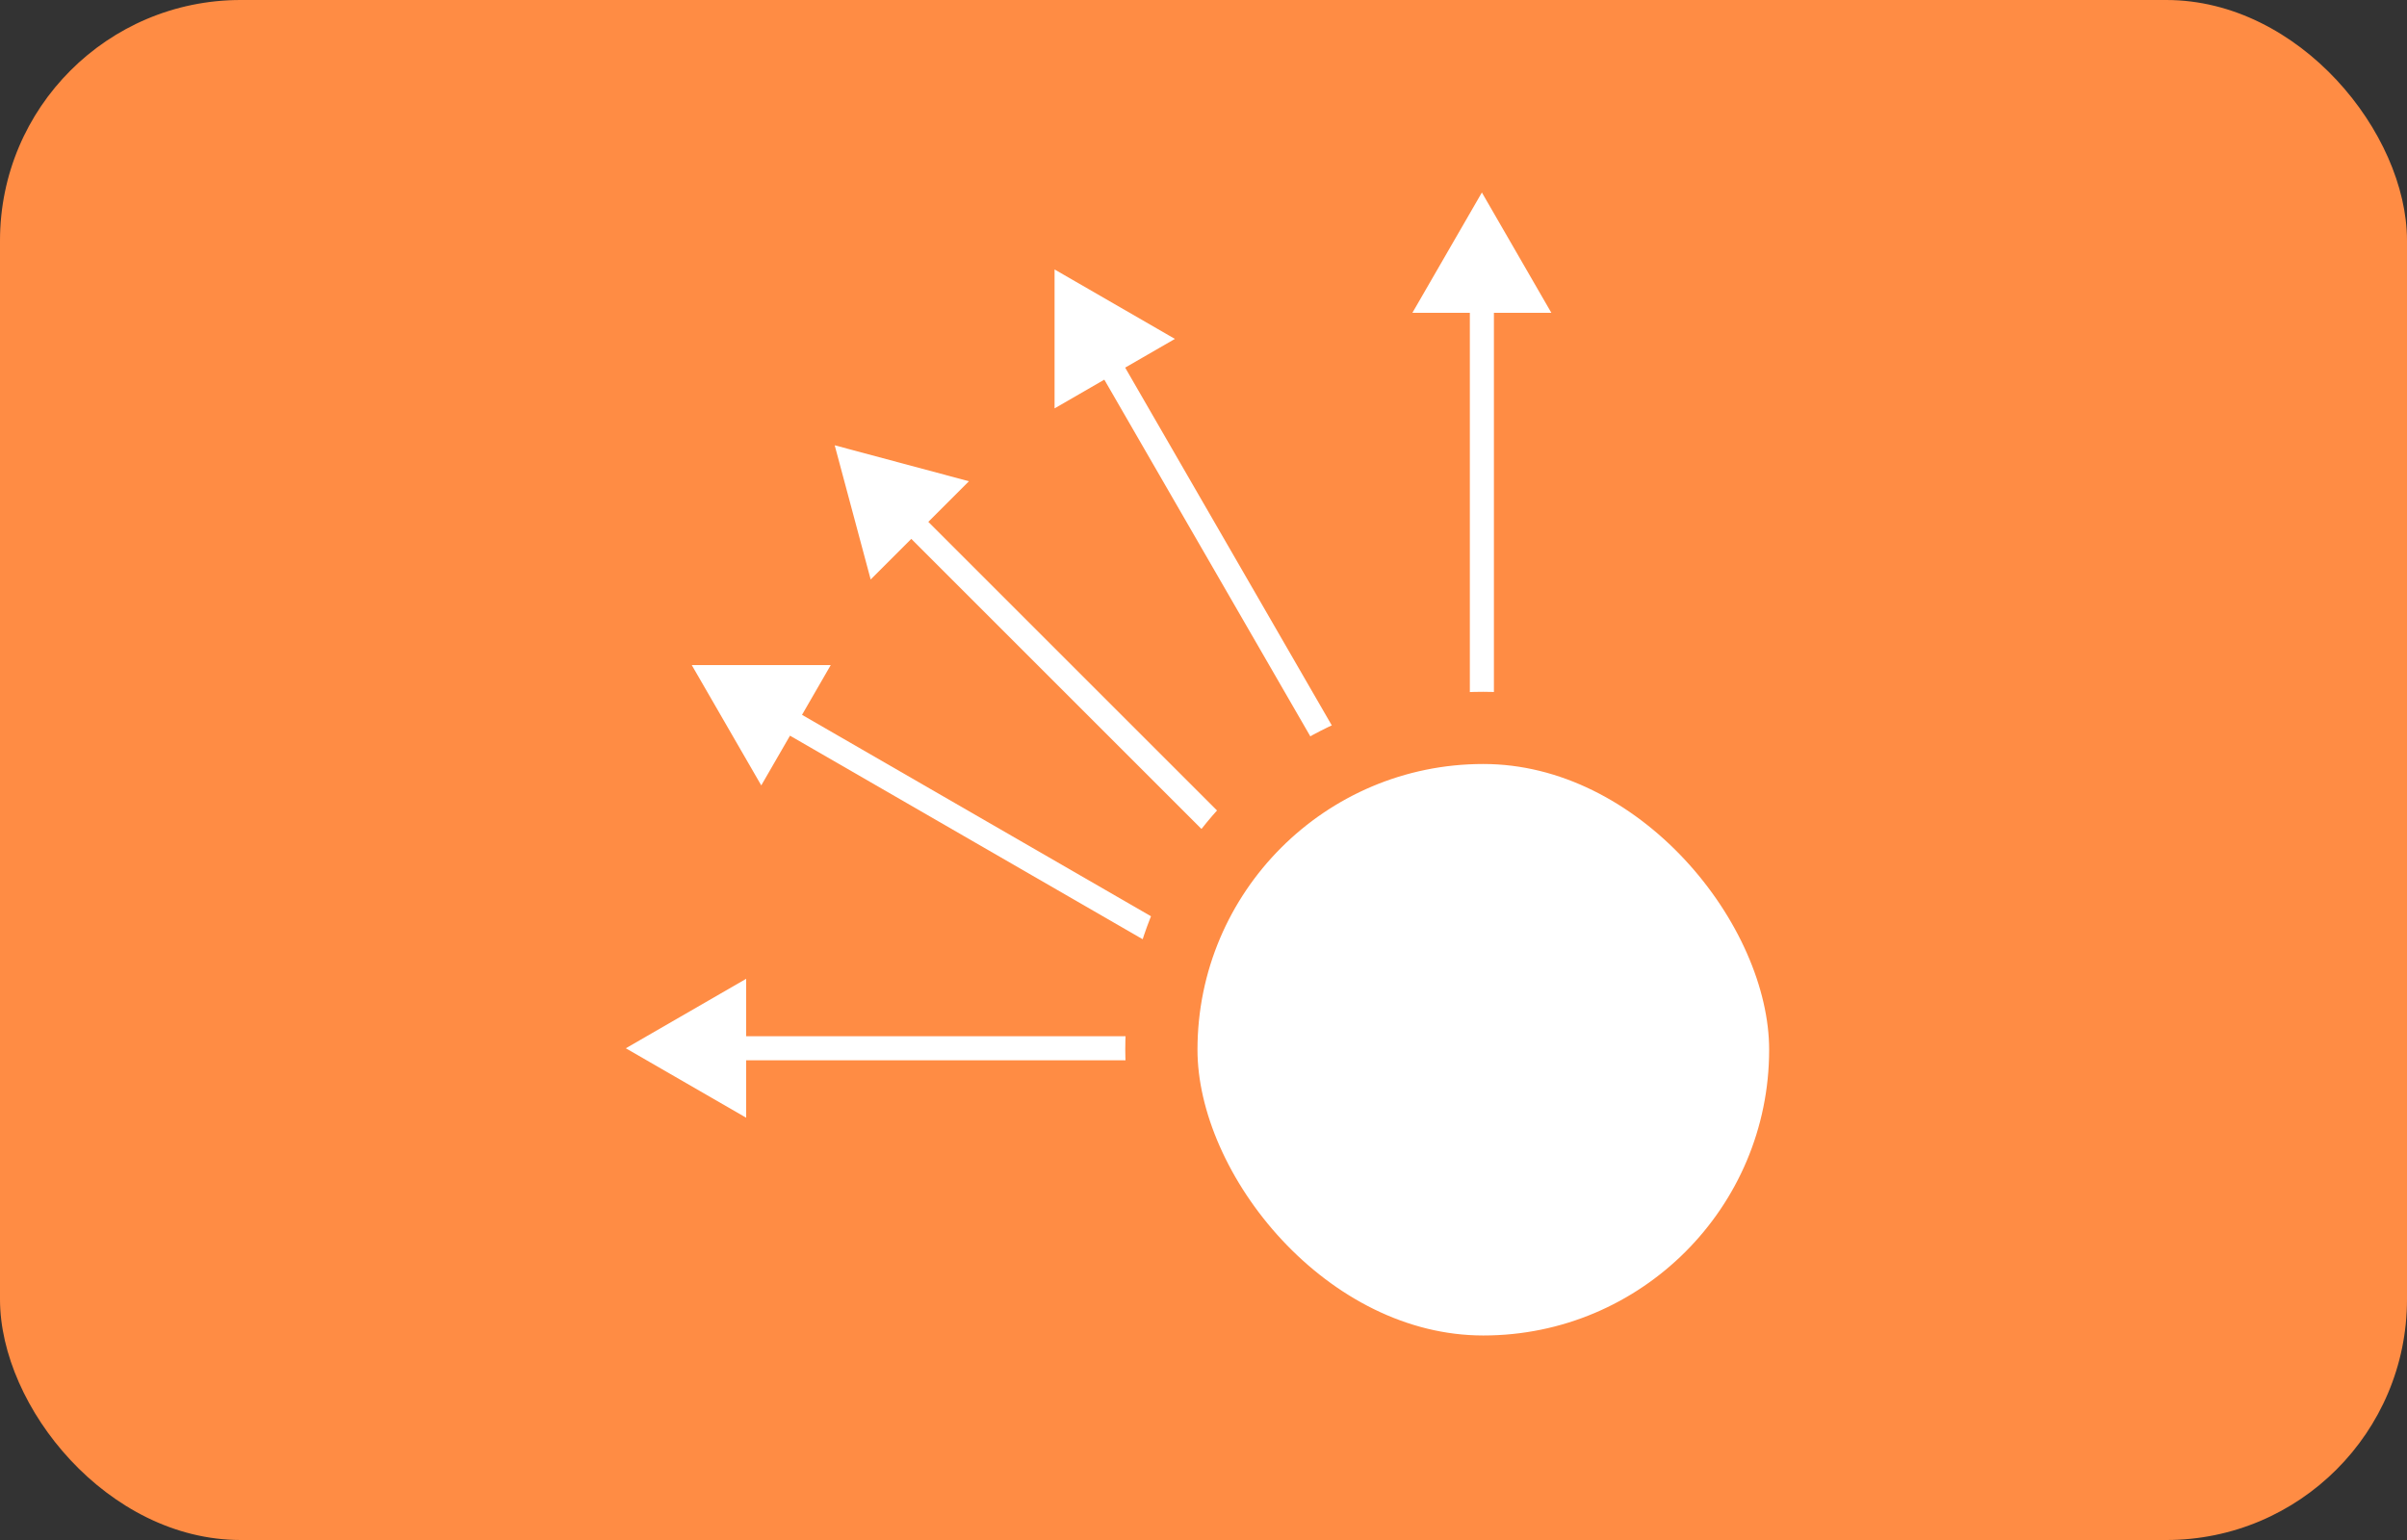 <?xml version="1.0" encoding="UTF-8"?> <svg xmlns="http://www.w3.org/2000/svg" width="200" height="128" viewBox="0 0 200 128" fill="none"><rect x="0" y="0" width="200" height="128" fill="#333333" stroke="none"/> <rect width="200" height="128" rx="20" fill="#FF8C44"></rect> <path d="M52 87.129L62 81.355V92.902L52 87.129ZM98.946 88.129H61V86.129H98.946V88.129Z" fill="white"></path> <path d="M57.48 55.281L69.027 55.281L63.254 65.281L57.48 55.281ZM97.637 79.62L64.774 60.647L65.774 58.915L98.637 77.888L97.637 79.62Z" fill="white"></path> <path d="M69.356 37.011L72.345 48.165L80.51 40L69.356 37.011ZM102.783 69.024L76.427 42.668L75.013 44.083L101.369 70.439L102.783 69.024Z" fill="white"></path> <path d="M123.131 16L117.357 26L128.904 26L123.131 16ZM124.131 61.523L124.131 25L122.131 25L122.131 61.523L124.131 61.523Z" fill="white"></path> <path d="M87.625 22.396L87.625 33.943L97.625 28.169L87.625 22.396ZM111.253 61.32L92.991 29.69L91.259 30.69L109.521 62.32L111.253 61.32Z" fill="white"></path> <rect x="96.5" y="60.501" width="53.5" height="53.5" rx="26.75" fill="white" stroke="#FF8C44" stroke-width="6"></rect> </svg> 